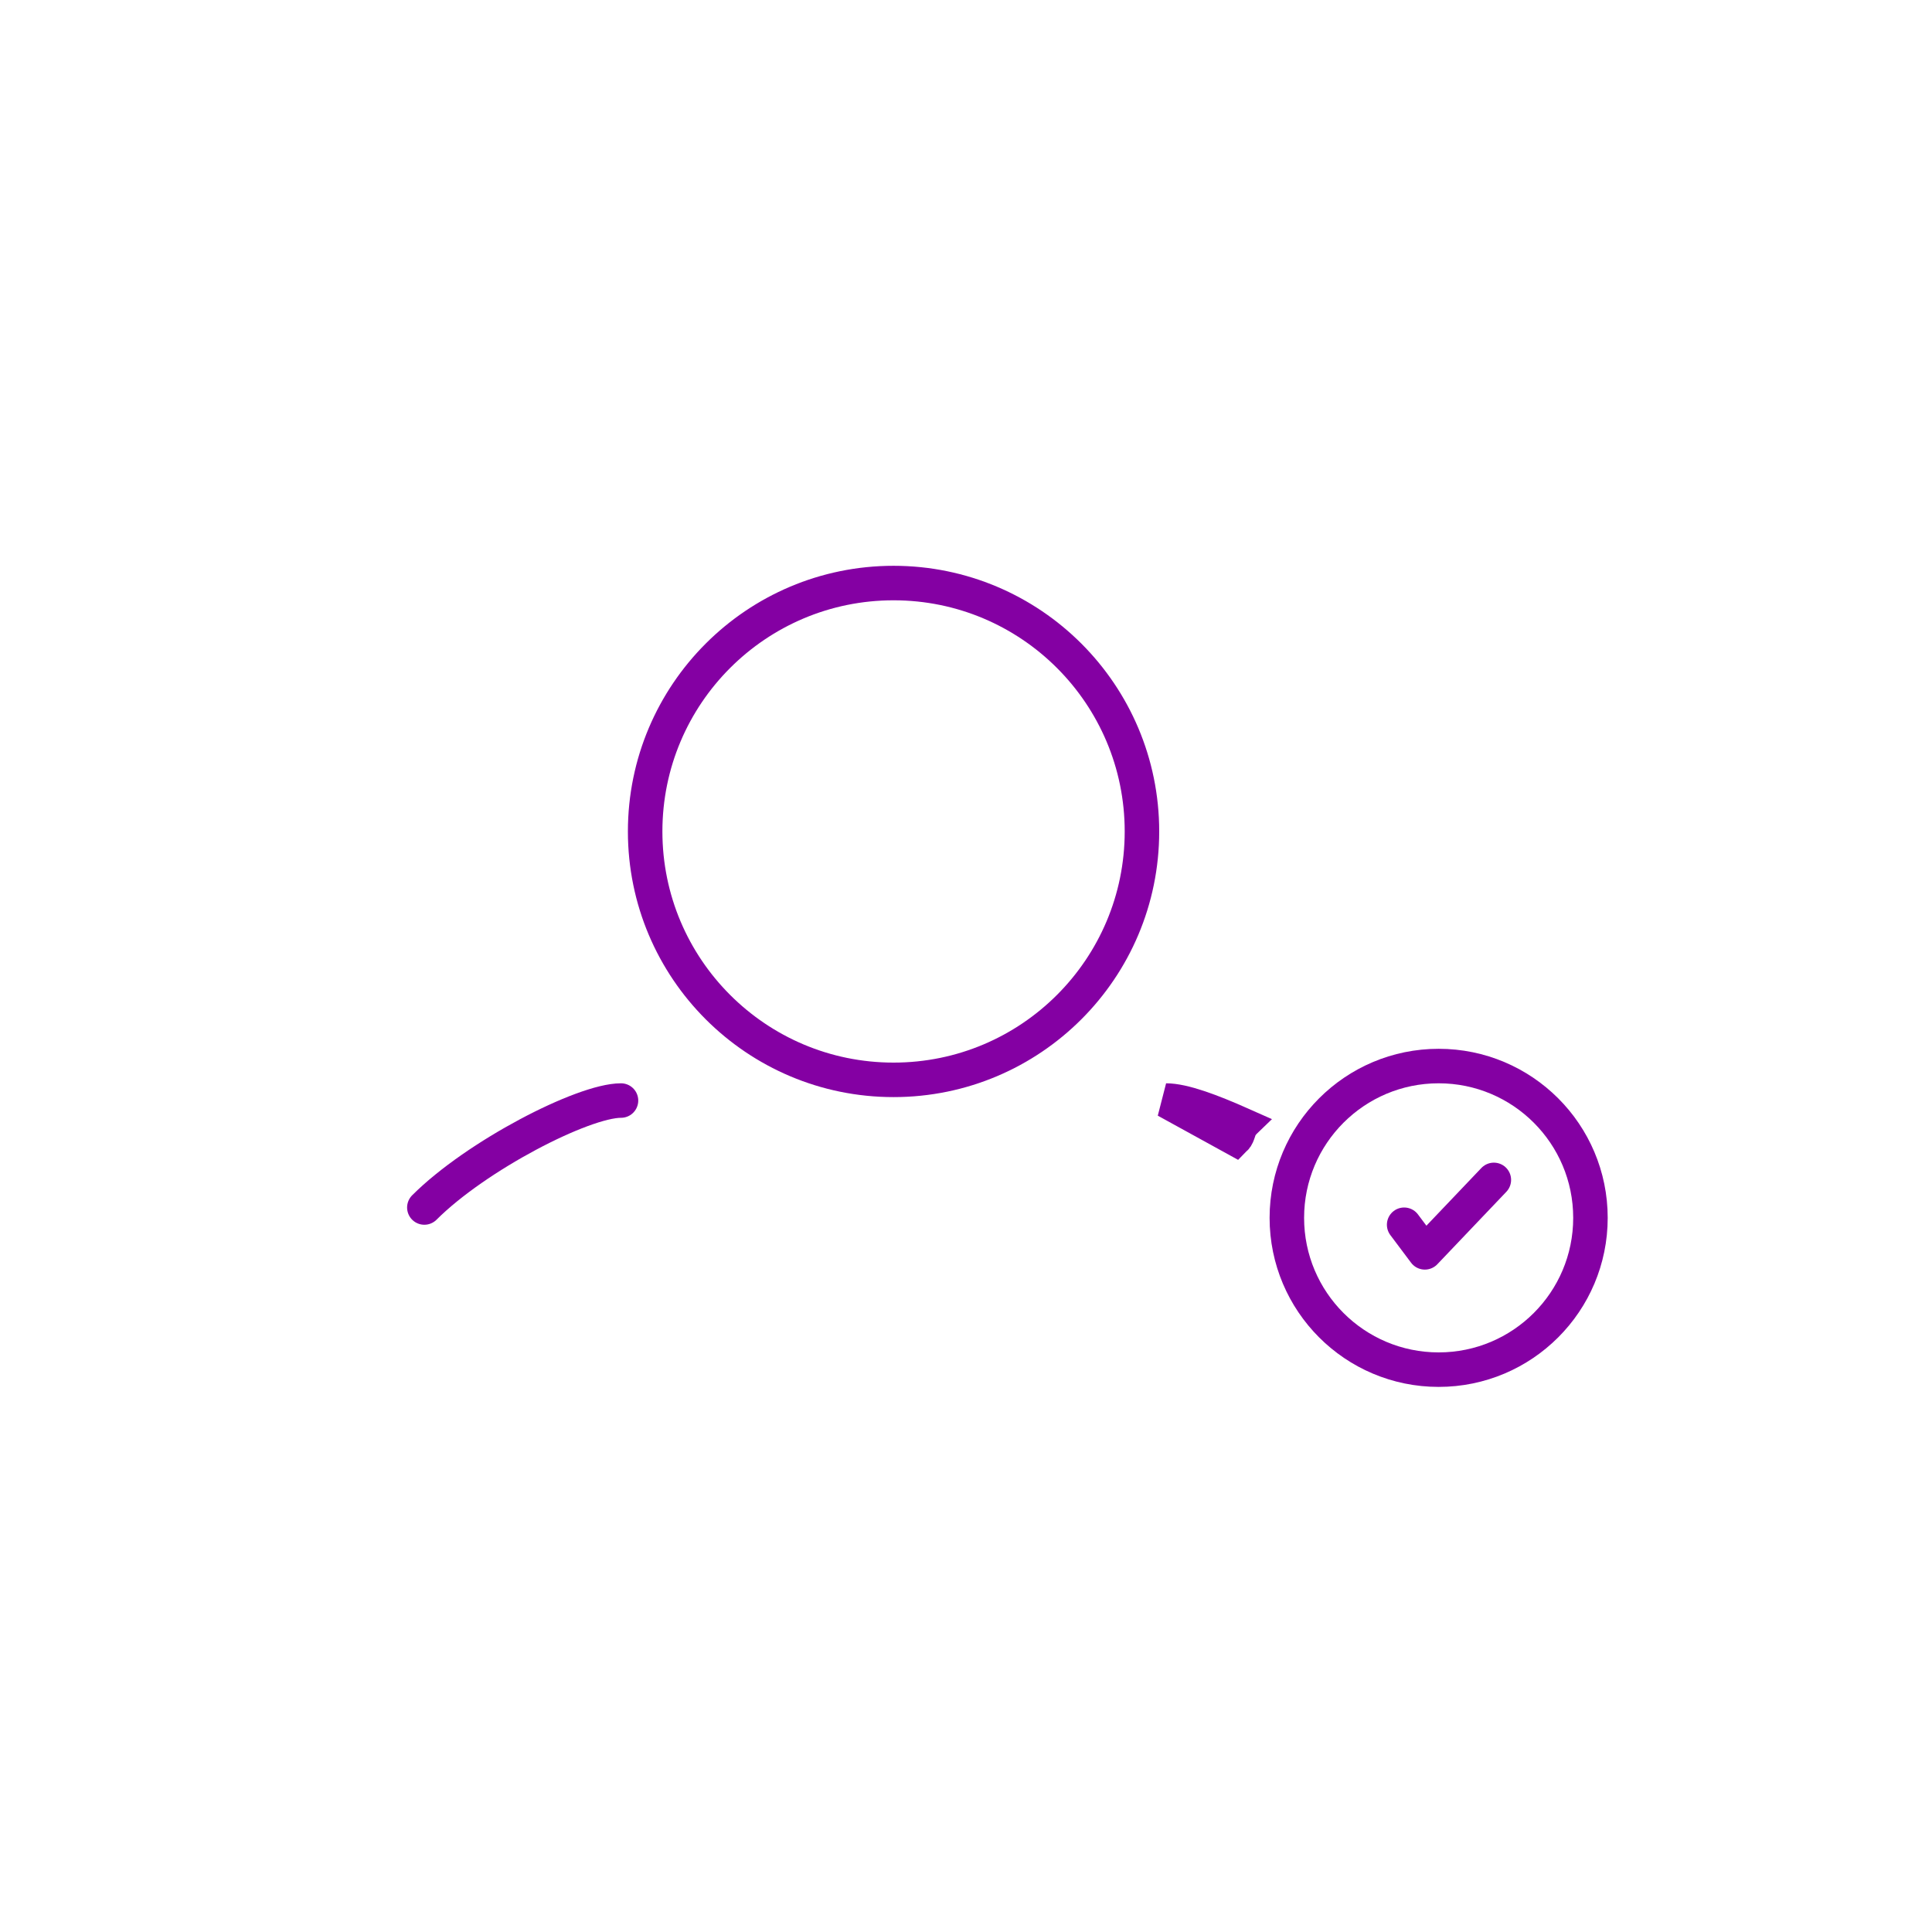 <?xml version="1.0" encoding="utf-8"?>
<!-- Generator: Adobe Illustrator 27.2.0, SVG Export Plug-In . SVG Version: 6.00 Build 0)  -->
<svg version="1.1" id="Layer_1" xmlns="http://www.w3.org/2000/svg" xmlns:xlink="http://www.w3.org/1999/xlink" x="0px" y="0px"
	 viewBox="0 0 56 56" style="enable-background:new 0 0 56 56;" xml:space="preserve">
<style type="text/css">
	.st0{fill:none;stroke:#8400A3;}
	.st1{fill:none;stroke:#8400A3;stroke-linecap:round;}
	.st2{fill:none;stroke:#8400A3;stroke-linecap:round;stroke-linejoin:round;}
</style>
<circle class="st0" cx="25.9" cy="24.1" r="7.2"/>
<path class="st1" d="M12.3,35c1.5-1.5,4.6-3.1,5.7-3.1"/>
<path class="st1" d="M36,32.6c-0.9-0.4-1.7-0.7-2.2-0.7l2,1.1C35.9,32.9,35.9,32.7,36,32.6z"/>
<path class="st2" d="M40.7,35.5l0.6,0.8l2-2.1"/>
<circle class="st0" cx="41.7" cy="35.3" r="4.4"/>
</svg>
